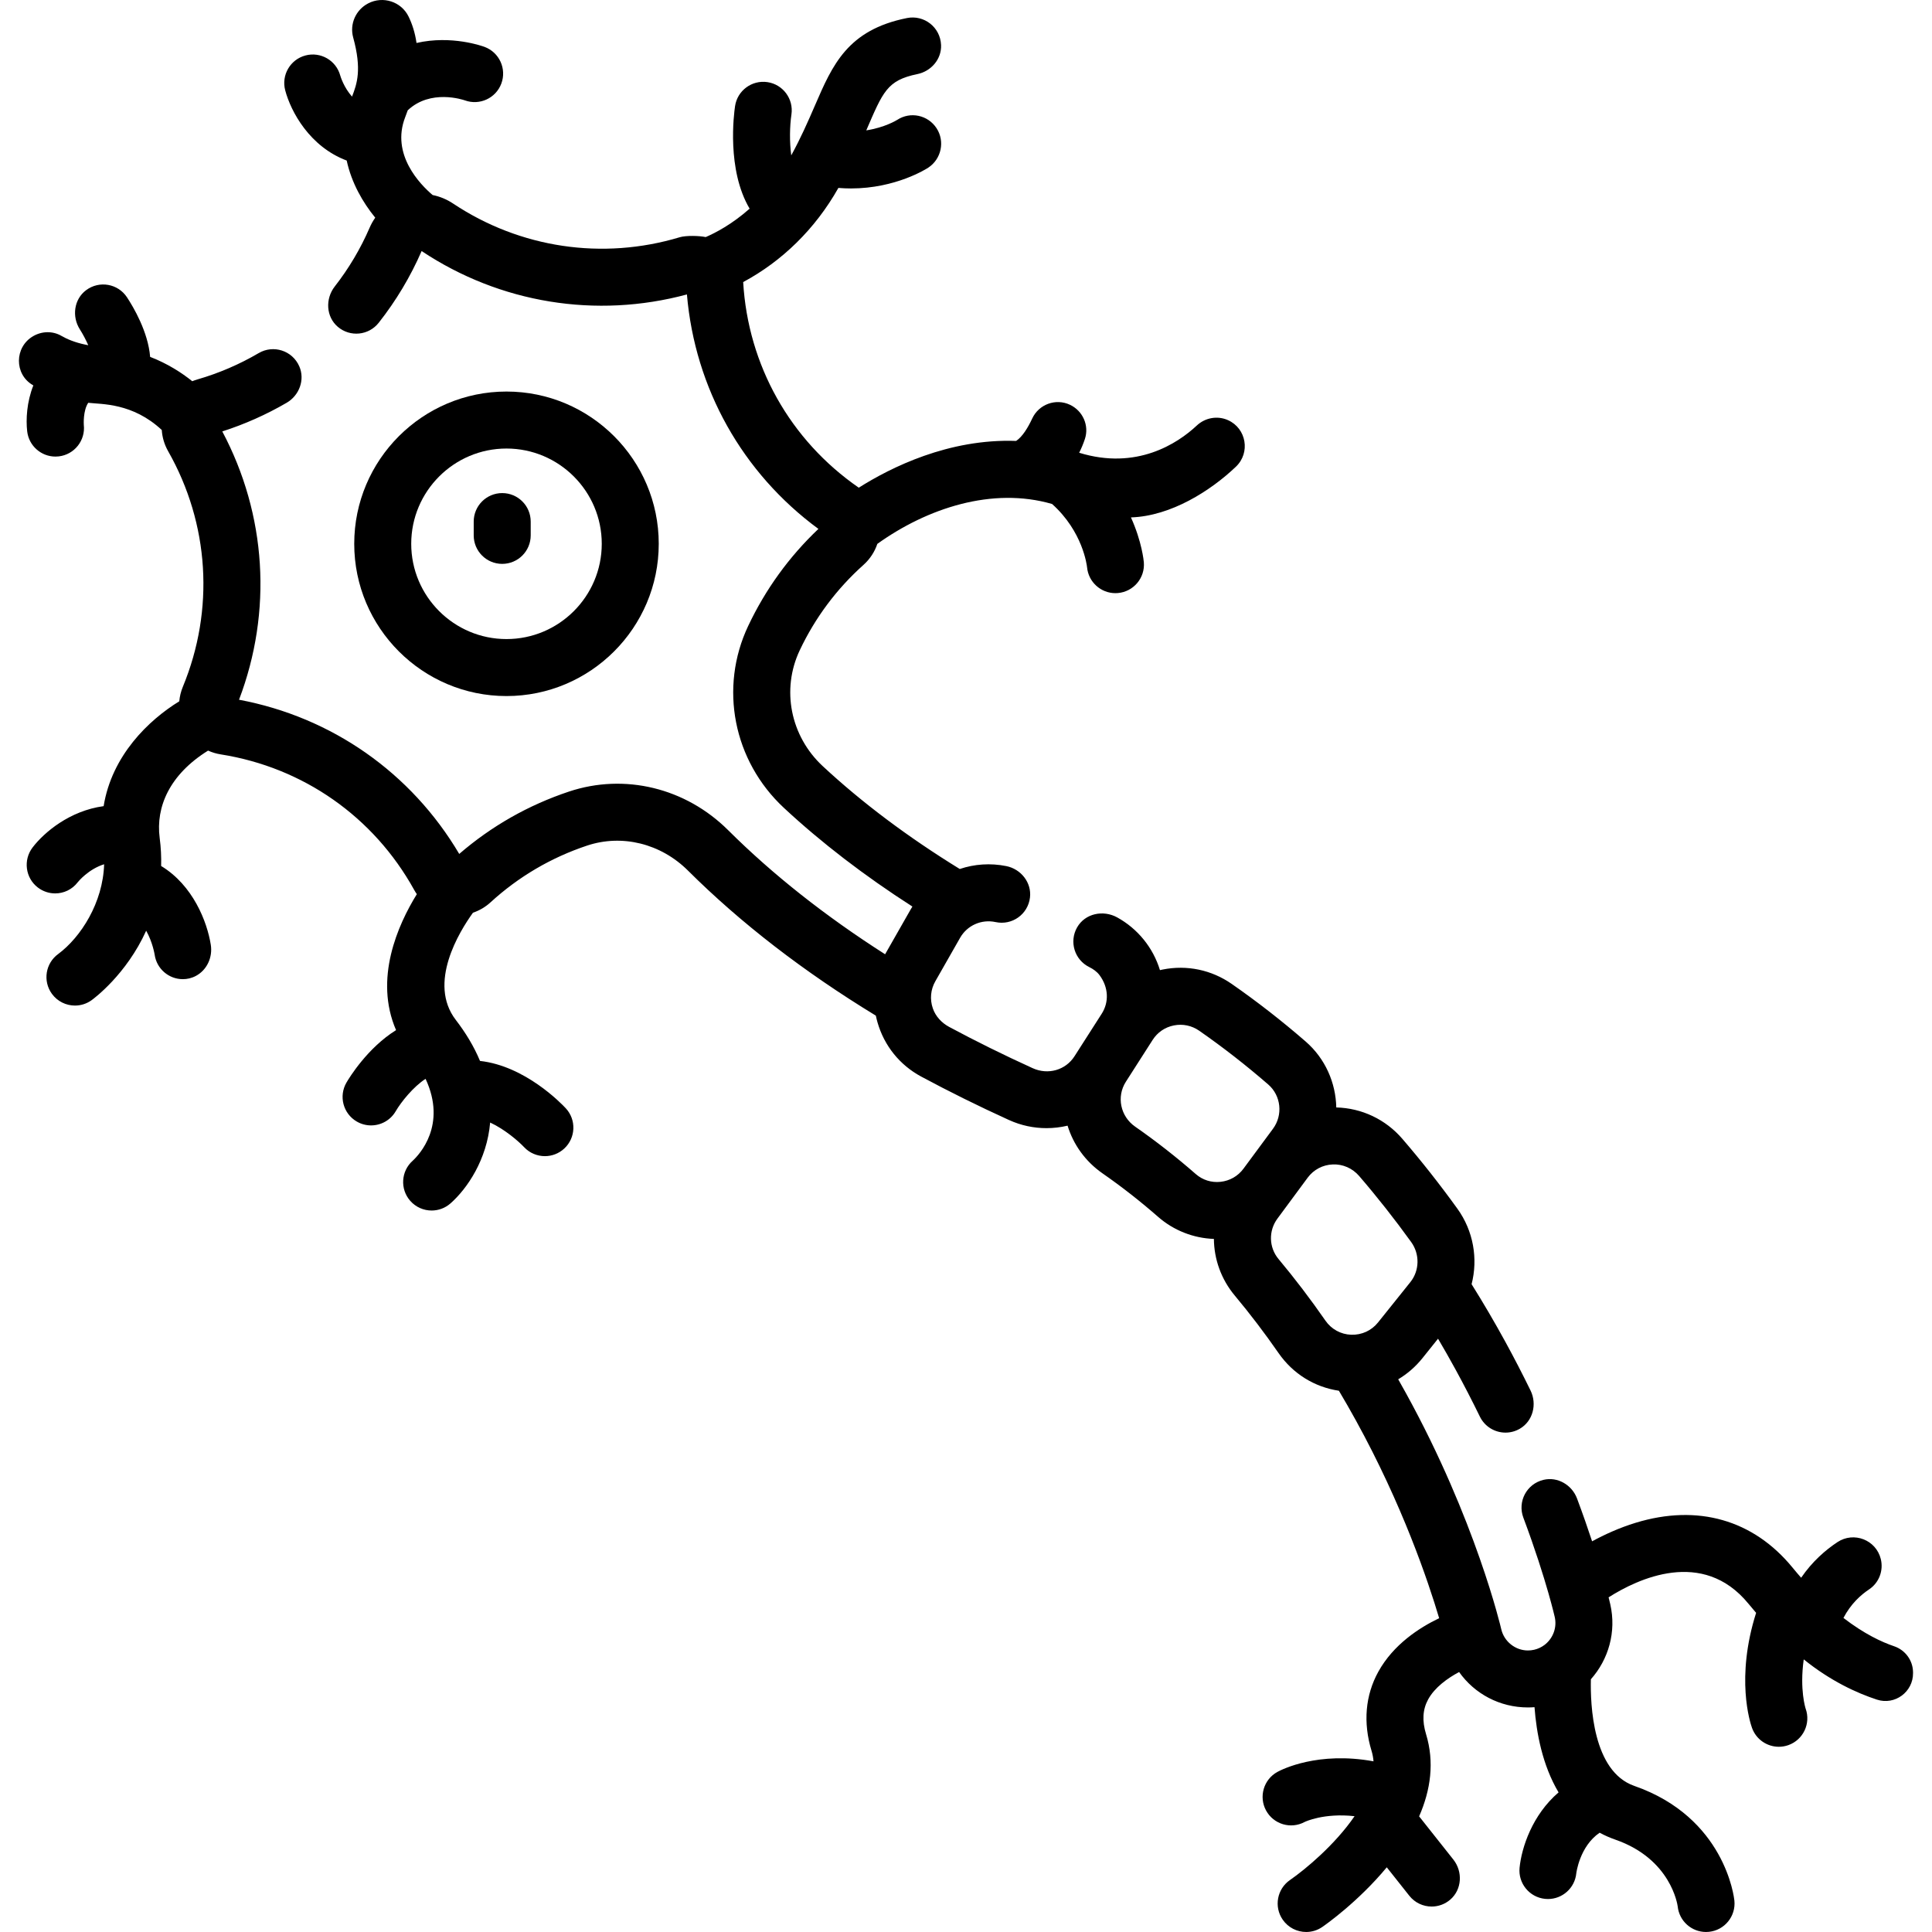 <svg id="Capa_1" enable-background="new 0 0 512 512" height="512" viewBox="0 0 512 512" width="512" xmlns="http://www.w3.org/2000/svg"><g><path d="m174.574 144.112c0-22.249-18.101-40.349-40.35-40.349s-40.349 18.1-40.349 40.349 18.1 40.35 40.349 40.35 40.35-18.101 40.35-40.35zm-65.596 0c0-13.92 11.325-25.246 25.246-25.246s25.247 11.325 25.247 25.246-11.325 25.247-25.247 25.247c-13.921 0-25.246-11.326-25.246-25.247z"/><path d="m140.642 141.882v-3.658c0-4.171-3.381-7.552-7.552-7.552s-7.552 3.381-7.552 7.552v3.658c0 4.171 3.381 7.552 7.552 7.552 4.171-.001 7.552-3.381 7.552-7.552z"/><path d="m506.975 443.355c-.001-.074-.002-.148-.003-.221-.037-3.13-2.062-5.864-5.028-6.867-3.242-1.096-7.895-3.253-13.413-7.497 1.935-3.695 4.548-6.071 6.78-7.554 2.645-1.757 3.883-4.992 3.117-8.073-1.256-5.055-7.131-7.346-11.476-4.474-3.182 2.103-6.68 5.139-9.63 9.449-.754-.859-1.515-1.755-2.282-2.692-10.378-12.671-25.135-16.893-41.558-11.879-4.365 1.332-8.313 3.151-11.558 4.917-1.11-3.373-2.433-7.178-3.991-11.343-1.348-3.605-5.156-5.847-8.898-4.946-4.502 1.084-6.91 5.802-5.336 10.002 3.17 8.457 5.319 15.354 6.638 19.966.023.086.047.171.073.256 1.064 3.739 1.565 5.91 1.609 6.104.622 2.728-.387 5.454-2.381 7.155-.109.083-.215.169-.319.258-.796.605-1.73 1.053-2.765 1.29-.54.123-1.09.185-1.635.185-3.351 0-6.325-2.378-7.073-5.652-.065-.285-6.716-28.883-25.294-62.614-.663-1.203-1.335-2.402-2.014-3.595 2.422-1.44 4.601-3.327 6.434-5.614l4.125-5.148c1.582 2.684 3.131 5.409 4.633 8.155 2.212 4.047 4.383 8.25 6.452 12.492 1.309 2.683 3.996 4.244 6.793 4.244 1.283 0 2.591-.33 3.796-1.029 3.481-2.018 4.608-6.516 2.841-10.131-2.128-4.352-4.358-8.663-6.63-12.821-2.86-5.232-5.884-10.394-8.991-15.354 1.732-6.73.494-14.104-3.764-20.008-4.629-6.419-9.54-12.652-14.597-18.524-4.447-5.164-10.763-8.14-17.501-8.306-.132-6.523-2.904-12.95-8.122-17.479-6.285-5.455-12.871-10.586-19.574-15.249-5.384-3.744-11.887-5.102-18.309-3.821-.242.048-.483.101-.723.156-1.808-5.946-5.891-10.979-11.34-13.976-3.727-2.051-8.525-1.038-10.623 2.663-2.148 3.79-.663 8.576 3.213 10.498 1.06.526 2.047 1.212 2.751 2.163 2.409 3.256 2.522 7.143.563 10.212l-7.212 11.269c-2.356 3.684-7.022 5.011-11.085 3.154-.023-.011-.115-.052-.138-.062-7.574-3.447-14.976-7.107-22.005-10.88-1.98-1.063-3.579-2.779-4.312-4.904-.833-2.415-.592-4.99.662-7.188l6.564-11.514c1.884-3.305 5.67-4.98 9.414-4.166 4.326.937 8.574-2.022 9.105-6.517.466-3.944-2.383-7.538-6.277-8.32-4.225-.849-8.461-.537-12.333.768-13.74-8.455-25.953-17.62-36.322-27.266-8.56-7.962-11.007-20.298-6.086-30.698 4.086-8.638 9.766-16.25 16.885-22.621 1.719-1.54 2.971-3.46 3.68-5.576 13.191-9.453 30.459-15.169 46.305-10.572 8.149 7.287 9.221 16.266 9.275 16.777.362 3.91 3.648 6.854 7.51 6.854.213 0 .43-.009.646-.027 4.156-.352 7.24-4.007 6.888-8.162-.032-.371-.51-5.446-3.416-11.883 10.648-.349 21.162-7.095 27.821-13.442 3.877-3.696 2.793-10.133-2.093-12.329-2.798-1.258-6.052-.667-8.29 1.43-5.106 4.784-15.974 11.888-31.159 7.205.624-1.234 1.124-2.466 1.518-3.658 1.181-3.572-.558-7.457-3.962-9.058-3.764-1.77-8.239-.136-9.996 3.634-1.14 2.446-2.603 4.843-4.264 5.949-17.875-.652-33.275 7.055-41.704 12.392-.013-.009-.026-.019-.039-.028-18.161-12.573-29.308-32.419-30.596-54.463 0-.001.001-.001.001-.002 10.261-5.505 19.073-14.029 25.231-24.949 1.147.095 2.265.139 3.352.139 11.89 0 20.029-5.223 20.448-5.498 3.488-2.286 4.495-6.987 2.208-10.476-2.286-3.489-6.938-4.483-10.423-2.198-.199.125-3.31 2.03-8.195 2.781 4.434-10.243 5.488-13.258 13.535-14.913 3.665-.754 6.435-3.956 6.286-7.695-.19-4.773-4.544-8.055-9.032-7.159-15.731 3.146-19.735 12.405-24.372 23.126-2.018 4.666-3.777 8.637-6.297 13.268-.485-3.598-.412-7.677.047-10.844.607-4.119-2.235-7.954-6.354-8.57-4.121-.61-7.969 2.227-8.586 6.352-.304 2.033-2.252 16.879 3.859 27.182-4.696 4.165-9.122 6.446-11.635 7.529-1.725-.365-5.21-.458-6.899.048-20.419 6.14-42.303 2.884-60.043-8.929-1.668-1.112-3.502-1.874-5.43-2.261-3.295-2.8-11.109-10.76-7.27-20.629.241-.619.465-1.228.676-1.827 6.045-5.696 14.649-2.8 15.135-2.63 3.893 1.42 8.21-.56 9.665-4.448 1.46-3.907-.523-8.258-4.429-9.719-.522-.194-8.764-3.178-18.046-1.044-.399-2.792-1.184-5.106-2.096-6.983-1.931-3.976-6.782-5.548-10.705-3.513-3.285 1.704-4.967 5.468-3.985 9.036 2.351 8.534.991 12.333-.302 15.677-2.172-2.432-3.046-5.319-3.126-5.595-1.091-3.996-5.2-6.377-9.217-5.31-4.031 1.067-6.436 5.2-5.368 9.232 1.501 5.674 6.496 14.934 16.298 18.616 1.277 5.914 4.247 11.077 7.563 15.141-.578.819-1.077 1.704-1.484 2.648-2.398 5.553-5.508 10.795-9.247 15.586-2.539 3.253-2.326 8.022.818 10.695 3.279 2.789 8.186 2.278 10.829-1.072 4.599-5.834 8.425-12.228 11.376-19.011 20.793 13.834 46.28 17.972 70.307 11.496 2.134 24.915 14.701 47.322 34.848 62.137-7.763 7.362-14.016 15.998-18.607 25.705-7.747 16.376-3.948 35.752 9.453 48.215 9.908 9.217 21.34 17.995 34.059 26.158-.164.264-.324.532-.48.804l-6.564 11.514c-.063.11-.124.22-.185.331-15.838-10.108-29.802-21.145-41.584-32.874-11.283-11.233-27.447-15.157-42.192-10.247-10.761 3.589-20.535 9.145-29.087 16.527-12.732-21.522-33.776-36.258-58.357-40.863 8.889-23.375 7.289-49.014-4.437-71.104 5.943-1.908 11.675-4.459 17.073-7.603 3.336-1.943 4.882-6.103 3.336-9.641-1.848-4.228-6.895-5.781-10.752-3.518-5.108 2.994-10.58 5.345-16.267 6.988-.46.133-.91.29-1.347.469-2.766-2.221-6.5-4.653-11.163-6.451-.536-6.641-4.446-13.226-6.136-15.793-2.376-3.609-7.315-4.505-10.831-1.883-3.22 2.402-3.82 6.992-1.66 10.38.821 1.288 1.604 2.787 2.229 4.201-.093-.017-.186-.034-.278-.051-.16-.037-.322-.07-.484-.096-2.813-.586-4.887-1.475-6.365-2.331-2.314-1.341-5.191-1.257-7.498.098l-.023.014c-4.915 2.887-4.991 10.036-.075 12.922.057.034.115.067.172.1-1.752 4.397-1.994 9.029-1.633 12.173.443 3.85 3.709 6.689 7.493 6.689.288 0 .58-.017.873-.05 4.143-.477 7.115-4.222 6.639-8.366-.006-.045-.236-3.733 1.174-5.838 3.567.423 11.727-.013 19.487 7.204.124 1.949.689 3.871 1.688 5.629 10.922 19.236 12.342 41.993 3.896 62.437-.514 1.245-.828 2.538-.945 3.839-8.148 5.002-17.878 14.385-20.046 27.786-8.98 1.213-15.758 6.933-18.826 10.945-2.534 3.313-1.925 8.082 1.387 10.615 1.378 1.053 2.997 1.564 4.602 1.564 2.256 0 4.481-1.01 5.962-2.945.154-.193 2.835-3.481 7.006-4.779-.309 10.176-6.162 19.313-12.155 23.773-3.381 2.441-4.142 7.162-1.7 10.544 1.476 2.044 3.786 3.131 6.128 3.131 1.532 0 3.079-.465 4.416-1.431.563-.407 9.205-6.788 14.454-18.406 1.7 3.019 2.223 6.208 2.247 6.355.537 3.762 3.764 6.486 7.466 6.486 1.136 0 2.316-.252 3.467-.867 2.943-1.571 4.467-4.944 3.946-8.239-.962-6.078-4.697-15.766-13.162-20.886.067-2.376-.049-4.862-.388-7.457-1.067-8.185 2.62-16.777 12.829-23.121 1.054.476 2.181.814 3.357 1 21.849 3.453 40.527 16.533 51.244 35.885.222.401.463.787.721 1.158-5.06 8.194-11.39 22.429-5.505 36.031-7.615 4.745-12.426 12.666-13.142 13.895-2.1 3.604-.882 8.227 2.722 10.326 1.196.697 2.504 1.029 3.795 1.029 2.599 0 5.129-1.343 6.531-3.75 1.436-2.464 4.663-6.486 7.916-8.591 5.712 12.265-1.669 20.095-3.393 21.686-3.125 2.761-3.421 7.534-.66 10.66 1.493 1.689 3.572 2.552 5.663 2.552 1.777 0 3.56-.623 4.997-1.892 4.431-3.914 9.656-11.575 10.508-21.425 3.938 1.826 7.566 5.008 8.991 6.518 1.487 1.587 3.498 2.389 5.514 2.389 1.842 0 3.688-.67 5.144-2.025 3.052-2.842 3.223-7.619.382-10.673-1.226-1.318-10.789-11.206-22.721-12.535-1.622-3.896-3.845-7.525-6.418-10.869-7.487-9.728.911-23.368 4.553-28.414 1.704-.573 3.293-1.502 4.665-2.758 7.42-6.786 16.02-11.84 25.559-15.021 9.287-3.098 19.544-.56 26.759 6.622 13.944 13.883 30.688 26.809 49.781 38.435.124.596.27 1.191.44 1.783 1.782 6.206 5.891 11.308 11.572 14.363 7.395 3.977 15.184 7.832 23.153 11.459l.121.054c3.201 1.46 6.587 2.157 9.934 2.157 1.891 0 3.769-.223 5.593-.656 1.52 4.95 4.665 9.446 9.267 12.645 5.047 3.508 10.006 7.387 14.738 11.528 4.112 3.599 9.356 5.646 14.771 5.838.046 5.348 1.902 10.668 5.539 15.02 4 4.786 7.907 9.916 11.61 15.251 3.794 5.465 9.513 9.001 15.977 9.964 1.528 2.566 3.035 5.197 4.493 7.846 12.345 22.414 19.166 42.623 22.078 52.433-5.261 2.515-12.123 6.961-16.115 14.171-3.459 6.247-4.083 13.5-1.803 20.978.278.913.448 1.841.52 2.779-14.688-2.689-24.232 2.136-25.442 2.793-3.665 1.99-5.023 6.574-3.032 10.24 1.99 3.666 6.572 5.022 10.24 3.032.061-.033 5.047-2.434 13.214-1.524-5.133 7.485-12.903 14-17.111 16.915-3.435 2.365-4.302 7.067-1.936 10.502 1.464 2.127 3.825 3.269 6.226 3.269 1.476 0 2.969-.433 4.276-1.333.72-.496 9.439-6.589 17.081-15.807l5.971 7.536c1.491 1.882 3.697 2.862 5.924 2.862 1.749 0 3.511-.604 4.95-1.852 3.085-2.676 3.331-7.402.795-10.603l-9.067-11.445c3.085-7.045 4.08-14.412 1.838-21.768-1.083-3.556-.905-6.571.548-9.219 1.74-3.174 5.105-5.607 8.211-7.263 4.083 5.77 10.77 9.386 18.232 9.386.583 0 1.166-.024 1.749-.069.504 6.771 2.079 15.375 6.375 22.58-6.988 5.992-9.8 14.649-10.332 19.953-.416 4.149 2.611 7.851 6.761 8.267.256.026.51.038.762.038 3.832 0 7.115-2.906 7.505-6.799.008-.082.877-7.15 6.189-10.774 1.305.709 2.705 1.332 4.209 1.855 14.698 5.119 16.422 17.254 16.478 17.678.401 3.884 3.68 6.776 7.502 6.776.26 0 .521-.014.786-.041 4.148-.429 7.163-4.14 6.734-8.288-.092-.896-2.543-22.031-26.533-30.388-11.021-3.839-11.663-21.552-11.496-28.26 4.657-5.226 6.808-12.551 5.136-19.879-.054-.236-.198-.856-.443-1.828 7.667-4.877 24.931-13.123 37.054 1.68.683.834 1.363 1.643 2.04 2.427-5.475 17.242-1.589 29.095-1.09 30.488 1.106 3.085 4.011 5.006 7.109 5.006.846 0 1.706-.144 2.548-.444 3.926-1.408 5.969-5.732 4.561-9.657-.024-.067-1.637-4.998-.509-13.06 7.151 5.765 14.093 8.93 19.392 10.663 4.762 1.562 9.633-2.05 9.574-7.057zm-206.159-144.792c-3.898-2.71-4.977-7.92-2.462-11.869l7.11-11.11c1.284-2.007 3.278-3.368 5.616-3.834 2.358-.474 4.75.029 6.731 1.408 6.263 4.356 12.419 9.152 18.299 14.256 3.383 2.936 3.931 8.08 1.249 11.71l-2.957 4-4.862 6.579c-1.467 1.985-3.626 3.225-6.081 3.491-2.419.262-4.757-.471-6.579-2.067-5.154-4.509-10.559-8.736-16.064-12.564zm50.443 51.426c-3.959-5.703-8.14-11.196-12.428-16.324-2.569-3.074-2.693-7.479-.303-10.715l8.042-10.881c1.578-2.114 3.989-3.382 6.625-3.48 2.666-.122 5.23 1.014 6.991 3.059 4.775 5.545 9.414 11.434 13.79 17.502 2.314 3.207 2.227 7.571-.208 10.613l-8.582 10.709c-1.732 2.161-4.301 3.327-7.08 3.251-2.77-.096-5.266-1.457-6.847-3.734z"/></g></svg>